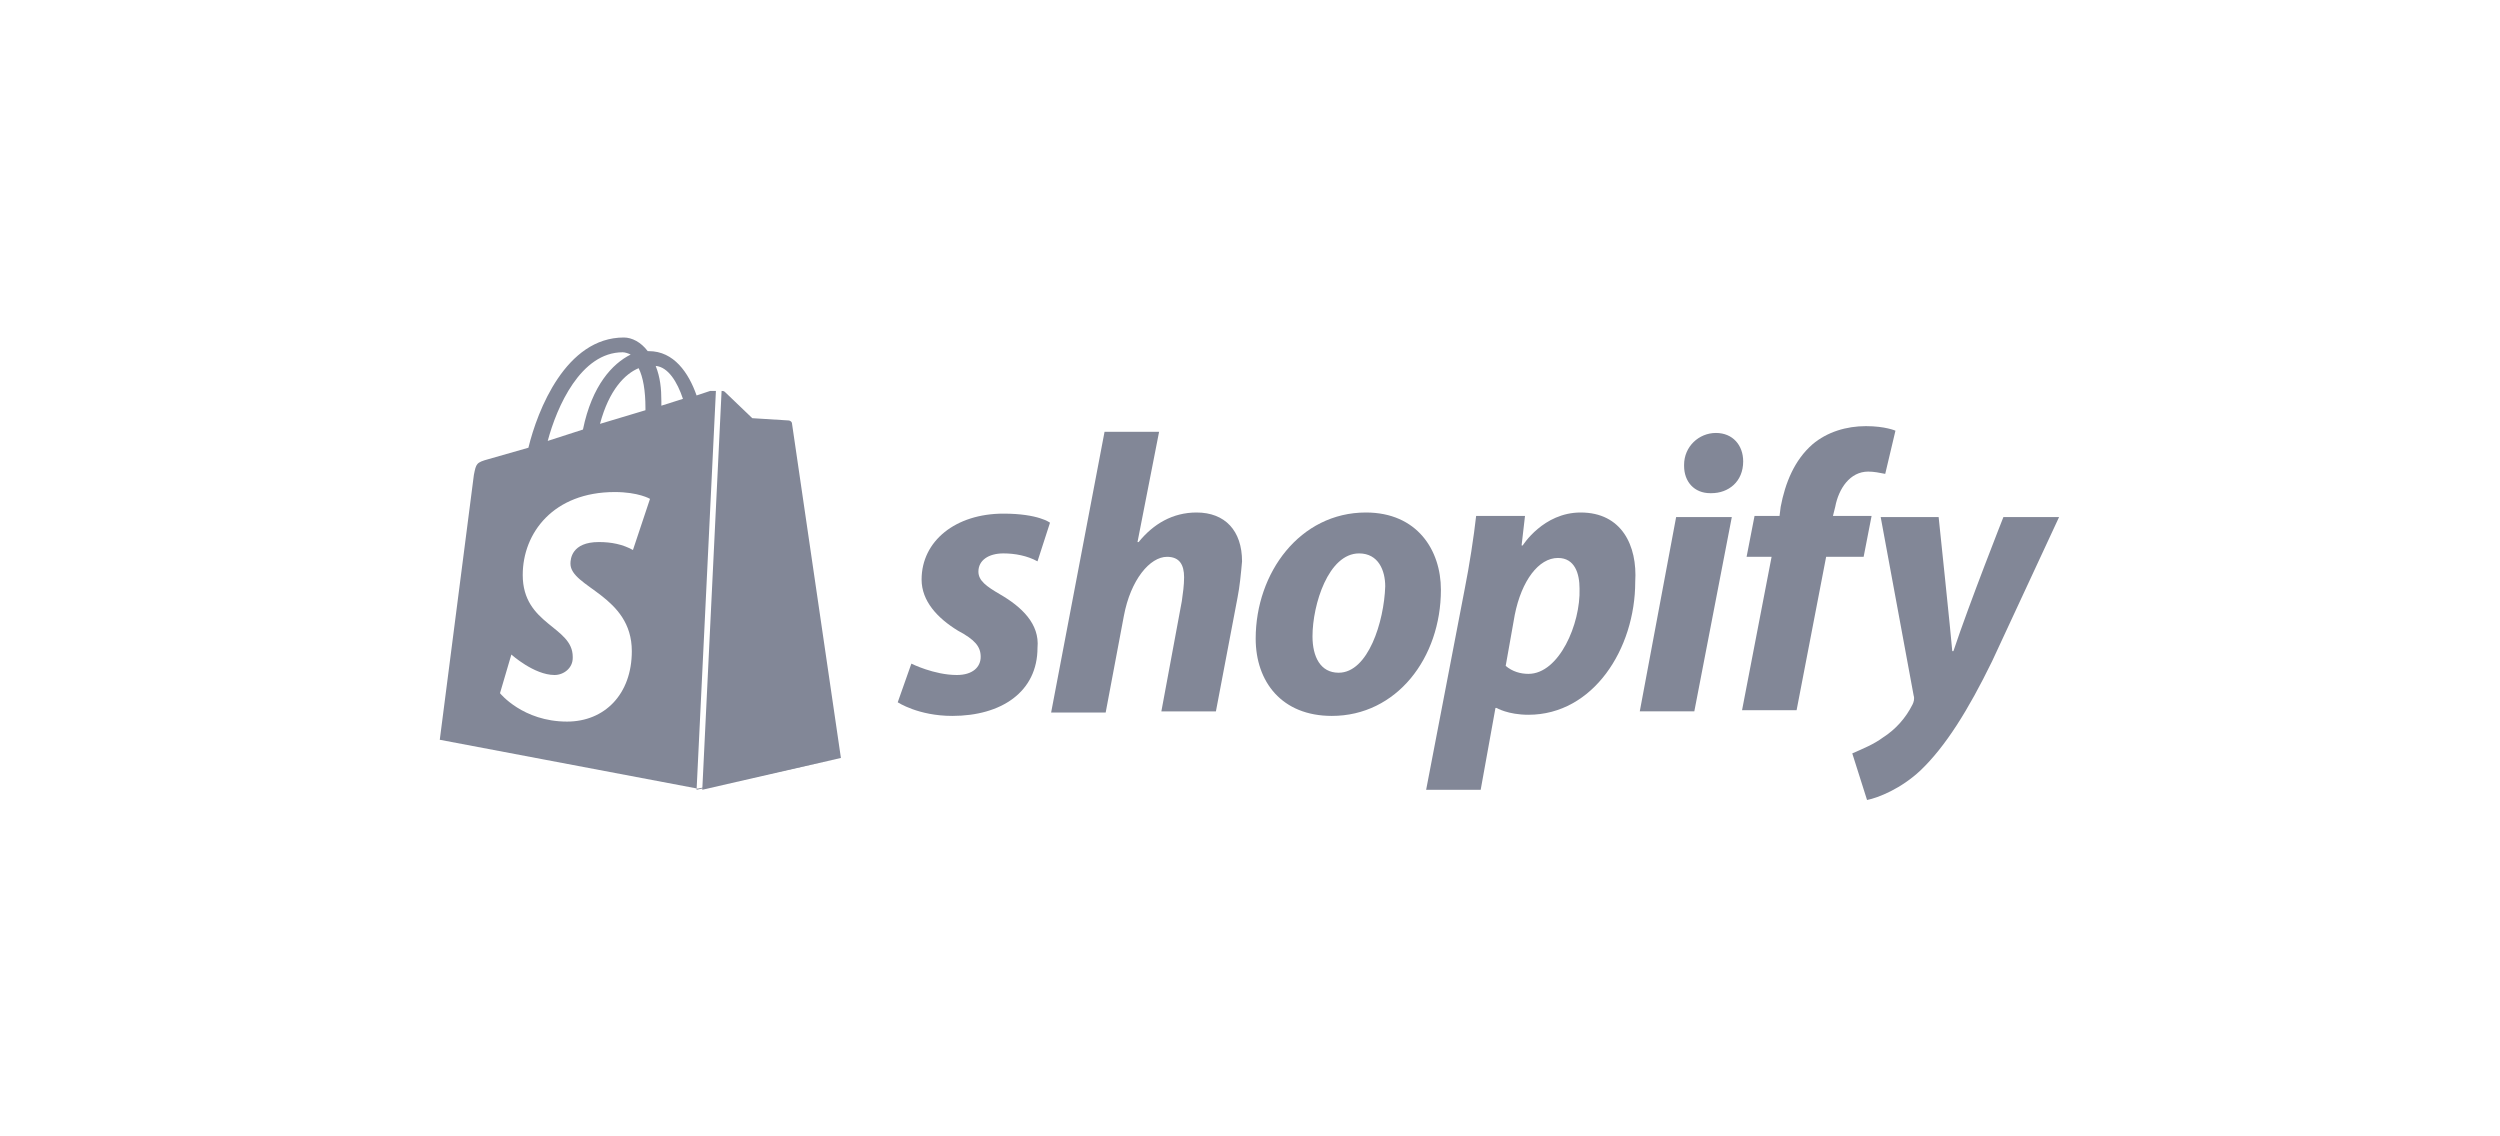 <?xml version="1.0" encoding="utf-8"?>
<!-- Generator: Adobe Illustrator 25.2.1, SVG Export Plug-In . SVG Version: 6.00 Build 0)  -->
<svg version="1.1" id="Layer_1" xmlns="http://www.w3.org/2000/svg" xmlns:xlink="http://www.w3.org/1999/xlink" x="0px" y="0px"
	 viewBox="0 0 220 100" style="enable-background:new 0 0 220 100;" xml:space="preserve">
<style type="text/css">
	.st0{fill:none;}
	.st1{fill:#828797;}
</style>
<g>
	<g>
		<path class="st0" d="M52.8,37.4l4-1.2v-0.2c0-1.5-0.2-2.7-0.5-3.5C55,33,53.6,34.4,52.8,37.4z"/>
		<path class="st0" d="M55.4,31.2C55.2,31.1,55,31,54.8,31c-3.7,0-5.8,4.8-6.6,7.8l3.1-1C52,33.9,53.8,32,55.4,31.2z"/>
		<path class="st0" d="M57.7,32.2c0.3,1,0.5,2.1,0.5,3.1c0,0.1,0,0.3,0,0.4l1.9-0.6C59.6,33.6,58.8,32.3,57.7,32.2z"/>
		<path class="st1" d="M63.1,34.3c0.1,0,0.2,0.1,0.3,0.1C63.3,34.4,63.2,34.3,63.1,34.3z"/>
		<path class="st1" d="M63.1,34.3L63.1,34.3C63.1,34.3,63.1,34.3,63.1,34.3C63.1,34.3,63.1,34.3,63.1,34.3z"/>
		<polygon class="st1" points="73.6,66.8 69.3,37.4 73.6,66.8 		"/>
		<path class="st1" d="M74,66.7l-4.3-29.4c0-0.2-0.2-0.3-0.3-0.3l-3.2-0.2l-2.4-2.3c-0.1-0.1-0.2-0.1-0.3-0.1c0,0,0,0,0,0l-1.7,35.1
			L74,66.7z"/>
	</g>
	<path class="st1" d="M73.6,66.8l-12.3,2.7l1.7-35.1c-0.2,0-0.4,0-0.5,0l-1.2,0.4c-0.7-2-2-3.9-4.2-3.9H57c-0.6-0.8-1.4-1.2-2.1-1.2
		c-5.1,0-7.6,6.4-8.4,9.7L43,40.4c-1.1,0.3-1.1,0.4-1.3,1.4c-0.1,0.8-3,23.3-3,23.3l22.7,4.3L73.6,66.8L73.6,66.8z M56.8,35.9v0.2
		l-4,1.2c0.8-3,2.2-4.4,3.4-4.9C56.6,33.2,56.8,34.4,56.8,35.9z M54.8,31c0.2,0,0.5,0.1,0.7,0.2c-1.6,0.8-3.4,2.7-4.2,6.6l-3.1,1
		C49,35.8,51.1,31,54.8,31z M55.7,48.4c-0.9-0.5-1.9-0.7-3-0.7c-2.4,0-2.5,1.5-2.5,1.9c0,2.1,5.4,2.8,5.4,7.7c0,3.8-2.4,6.2-5.7,6.2
		C46,63.5,44,61,44,61l1-3.4c0,0,2,1.8,3.8,1.8c0.8,0,1.6-0.6,1.6-1.5c0,0,0-0.1,0-0.1c0-2.7-4.4-2.8-4.4-7.2c0-3.7,2.7-7.3,8.1-7.3
		c2.1,0,3.1,0.6,3.1,0.6L55.7,48.4z M58.2,35.7c0-0.1,0-0.3,0-0.4c0-1.1-0.1-2.1-0.5-3.1c1.1,0.1,1.9,1.4,2.4,2.9L58.2,35.7z"/>
	<path id="s" class="st1" d="M88,52.3c-1.2-0.7-1.9-1.2-1.9-2c0-1,0.9-1.6,2.2-1.6c1,0,2.1,0.2,3,0.7l1.1-3.4c0,0-1-0.8-4.1-0.8
		c-4.2,0-7.2,2.4-7.2,5.8c0,1.9,1.4,3.4,3.2,4.5c1.5,0.8,2,1.4,2,2.3c0,0.9-0.7,1.6-2.1,1.6c-2,0-4-1-4-1l-1.2,3.4
		c0,0,1.8,1.2,4.8,1.2c4.3,0,7.5-2.1,7.5-6C91.5,54.9,89.9,53.4,88,52.3z"/>
	<path id="h" class="st1" d="M105.3,45.1c-2.1,0-3.8,1-5.1,2.6l-0.1,0l1.9-9.7h-4.8l-4.7,24.7h4.8l1.6-8.5c0.6-3.2,2.3-5.2,3.8-5.2
		c1.1,0,1.5,0.7,1.5,1.8c0,0.7-0.1,1.4-0.2,2.1l-1.8,9.7h4.8l1.9-10c0.2-1,0.3-2.1,0.4-3.2C109.3,46.7,107.8,45.1,105.3,45.1z"/>
	<path id="o" class="st1" d="M120.2,45.1c-5.8,0-9.7,5.3-9.7,11.1c0,3.8,2.3,6.8,6.7,6.8c5.7,0,9.6-5.1,9.6-11.1
		C126.8,48.4,124.7,45.1,120.2,45.1z M117.8,59.2c-1.6,0-2.3-1.4-2.3-3.2c0-2.8,1.4-7.3,4.1-7.3c1.7,0,2.3,1.5,2.3,2.9
		C121.8,54.7,120.4,59.2,117.8,59.2L117.8,59.2z"/>
	<path id="p" class="st1" d="M139.1,45.1c-3.3,0-5.1,2.9-5.1,2.9h-0.1l0.3-2.6h-4.3c-0.2,1.8-0.6,4.4-1,6.4l-3.4,17.7h4.8l1.3-7.2
		h0.1c0,0,1,0.6,2.8,0.6c5.7,0,9.4-5.8,9.4-11.7C144.1,48,142.7,45.1,139.1,45.1z M134.5,59.3c-0.7,0-1.4-0.2-2-0.7l0.8-4.5
		c0.6-3,2.1-5,3.8-5c1.5,0,1.9,1.4,1.9,2.7C139.1,54.9,137.2,59.3,134.5,59.3z"/>
	<path id="dot" class="st1" d="M151,38.1c-1.5,0-2.8,1.2-2.8,2.8c0,0,0,0,0,0.1c0,1.4,0.9,2.4,2.3,2.4h0.1c1.5,0,2.8-1,2.8-2.8
		C153.4,39.2,152.5,38.1,151,38.1z"/>
	<polygon id="i" class="st1" points="144.3,62.6 149.1,62.6 152.4,45.5 147.5,45.5 	"/>
	<path id="f" class="st1" d="M164.7,45.4h-3.4l0.2-0.8c0.3-1.6,1.3-3.1,2.9-3.1c0.5,0,1,0.1,1.5,0.2l0.9-3.8c0,0-0.9-0.4-2.6-0.4
		c-1.7,0-3.4,0.5-4.7,1.6c-1.6,1.4-2.4,3.4-2.8,5.5l-0.1,0.8h-2.2l-0.7,3.6h2.2l-2.6,13.5h4.8l2.6-13.5h3.3L164.7,45.4z"/>
	<path id="y" class="st1" d="M176.3,45.5c0,0-3,7.6-4.4,11.8h-0.1c-0.1-1.3-1.2-11.8-1.2-11.8h-5.1l2.9,15.7c0.1,0.3,0,0.6-0.1,0.8
		c-0.6,1.2-1.5,2.2-2.6,2.9c-0.8,0.6-1.8,1-2.7,1.4l1.3,4.1c1-0.2,3-1,4.7-2.6c2.2-2.1,4.2-5.3,6.3-9.6l5.9-12.7L176.3,45.5z"/>
</g>
</svg>
